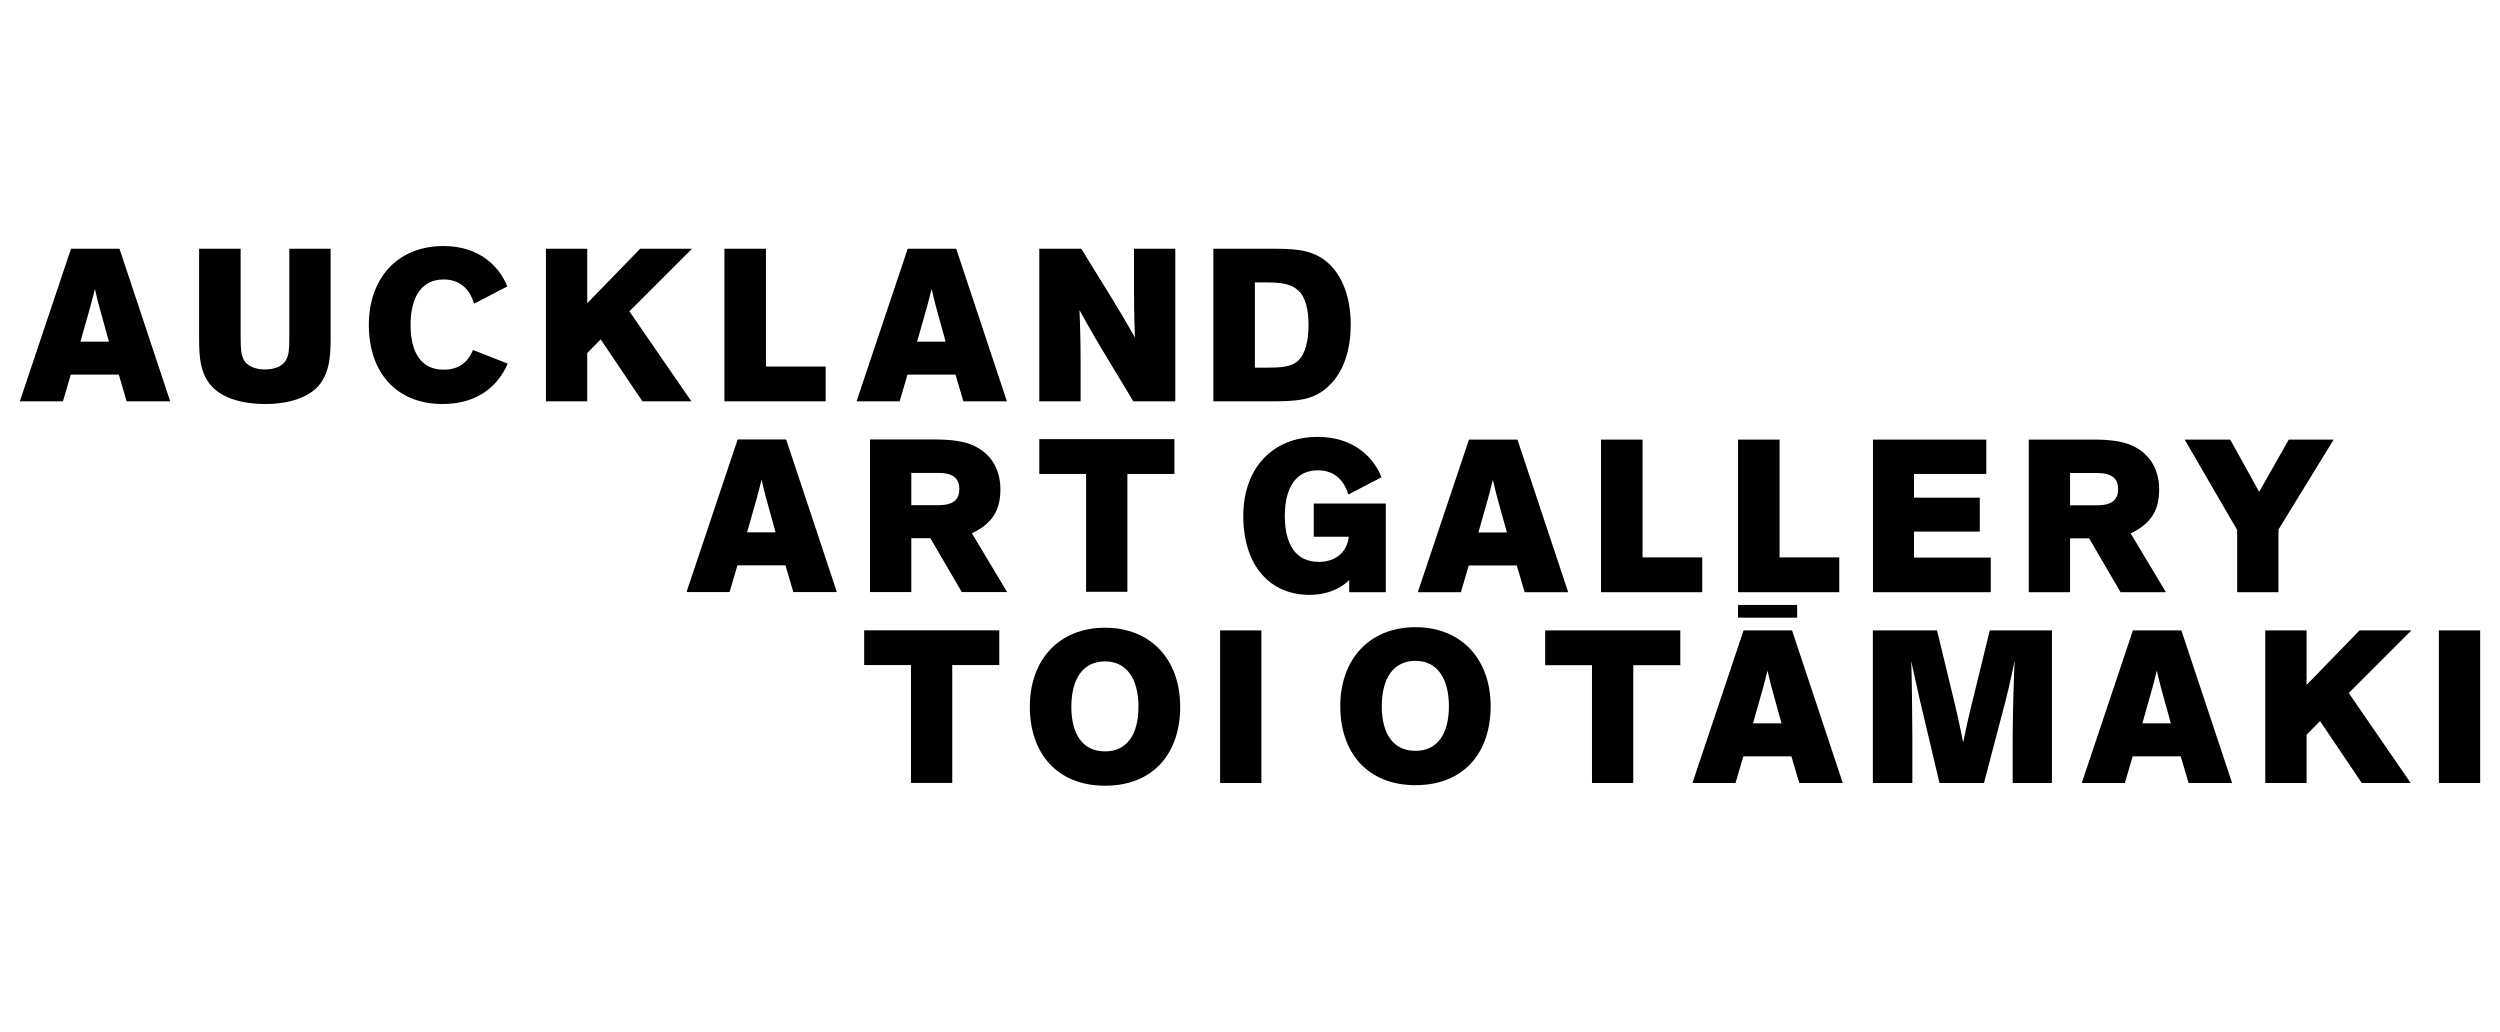 <svg width="315" height="130" viewBox="0 0 315 130" fill="none" xmlns="http://www.w3.org/2000/svg">
<path d="M182.561 88.978C182.561 92.513 181.091 94.606 178.348 94.606C175.577 94.606 174.106 92.513 174.106 88.978C174.106 85.415 175.605 83.267 178.348 83.267C181.035 83.267 182.561 85.415 182.561 88.978ZM187.821 88.978C187.821 83.069 184.145 79.025 178.348 79.025C172.551 79.025 168.875 83.069 168.875 88.978C168.875 94.86 172.325 98.932 178.348 98.932C184.428 98.932 187.821 94.86 187.821 88.978Z" fill="black"/>
<path d="M120.876 61.621C120.876 62.526 120.537 63.091 119.801 63.402C119.349 63.6 118.783 63.657 118.048 63.657H114.825V59.586H118.048C118.783 59.586 119.349 59.642 119.801 59.84C120.537 60.151 120.876 60.717 120.876 61.621ZM126.051 61.649C126.051 58.793 124.552 56.87 122.318 55.994C121.271 55.598 119.886 55.372 117.737 55.372H109.622V74.601H114.825V67.814H117.228L121.187 74.601H126.899L122.46 67.192C122.77 67.05 123.025 66.909 123.308 66.74C125.146 65.608 126.051 64.138 126.051 61.649ZM119.15 43.046H115.559L116.832 38.55C117.058 37.73 117.256 36.881 117.369 36.457H117.397C117.482 36.853 117.737 37.928 117.906 38.55L119.15 43.046ZM126.871 50.568L120.48 31.339H114.371L107.925 50.568H113.354L114.344 47.203H120.395L121.385 50.568H126.871ZM125.91 79.419H108.885V83.801H114.781V98.647H119.984V83.801H125.91V79.419Z" fill="black"/>
<path d="M164.873 40.981C164.873 43.017 164.42 44.601 163.657 45.365C162.724 46.297 161.254 46.325 159.416 46.325H158.115V35.581H159.246C161.366 35.581 162.583 35.722 163.516 36.542C164.534 37.419 164.873 39.059 164.873 40.981ZM170.19 40.897C170.19 37.079 168.889 34.195 166.796 32.697C164.873 31.339 162.781 31.339 159.67 31.339H152.883V50.567H159.642C163.205 50.567 165.467 50.567 167.503 48.56C169.285 46.835 170.19 44.12 170.19 40.897ZM136.24 31.339H130.952V50.567H136.155V45.081C136.155 41.999 136.014 39.115 136.014 39.115H136.042C136.042 39.115 137.513 41.801 138.586 43.583L142.8 50.567H148.089V31.339H142.885V36.626C142.885 39.511 142.998 42.48 142.998 42.48H142.97C142.97 42.48 141.726 40.247 140.199 37.758L136.24 31.339ZM143.445 89.047C143.445 92.581 141.975 94.674 139.232 94.674C136.461 94.674 134.991 92.581 134.991 89.047C134.991 85.484 136.489 83.335 139.232 83.335C141.918 83.335 143.445 85.484 143.445 89.047ZM148.705 89.047C148.705 83.137 145.029 79.093 139.232 79.093C133.435 79.093 129.759 83.137 129.759 89.047C129.759 94.928 133.209 99 139.232 99C145.312 99 148.705 94.928 148.705 89.047ZM153.733 79.432H158.937V98.661H153.733V79.432ZM156.654 65C156.654 71.391 160.132 74.953 164.968 74.953C167.4 74.953 169.039 74.049 170.001 73.087V74.614H174.61V63.445H165.533V67.63H169.945C169.775 69.326 168.531 70.797 166.183 70.797C163.213 70.797 161.885 68.534 161.885 65C161.885 61.437 163.299 59.26 166.041 59.26C167.993 59.26 169.294 60.334 169.887 62.313L174.072 60.136C173.112 57.704 170.623 55.047 166.041 55.047C160.244 55.047 156.654 59.09 156.654 65ZM189.87 67.092H186.279L187.551 62.596C187.777 61.776 187.975 60.928 188.088 60.504H188.116C188.202 60.9 188.456 61.974 188.626 62.596L189.87 67.092ZM197.589 74.614L191.199 55.386H185.091L178.643 74.614H184.073L185.062 71.249H191.115L192.104 74.614H197.589ZM201.729 55.386V74.614H214.482V70.231H206.96V55.386H201.729ZM218.994 55.386V74.614H231.748V70.231H224.226V55.386H218.994ZM250.274 59.712V55.386H235.993V74.615H250.839V70.259H241.168V66.98H249.453V62.71H241.168V59.712H250.274ZM266.88 61.635C266.88 62.54 266.54 63.105 265.804 63.416C265.352 63.614 264.787 63.67 264.052 63.67H260.828V59.599H264.052C264.787 59.599 265.352 59.656 265.804 59.853C266.54 60.165 266.88 60.731 266.88 61.635ZM272.054 61.663C272.054 58.807 270.556 56.884 268.321 56.007C267.275 55.611 265.89 55.386 263.741 55.386H255.624V74.614H260.828V67.828H263.232L267.19 74.614H272.903L268.463 67.206C268.774 67.065 269.028 66.923 269.311 66.753C271.149 65.622 272.054 64.152 272.054 61.663ZM287.087 66.724L294.043 55.386H288.388L284.655 61.974L281.007 55.386H275.267L281.884 66.781V74.614H287.087V66.724ZM147.977 55.334H130.952V59.718H136.847V74.563H142.051V59.718H147.977V55.334ZM224.471 91.139H220.88L222.152 86.643C222.378 85.824 222.576 84.975 222.69 84.551H222.718C222.803 84.946 223.057 86.02 223.227 86.643L224.471 91.139ZM232.19 98.661L225.8 79.432H219.692L213.245 98.661H218.674L219.663 95.296H225.716L226.705 98.661H232.19ZM249.978 98.661L252.692 88.339C253.201 86.388 253.852 83.221 253.852 83.221C253.766 84.353 253.597 90.093 253.597 92.836V98.661H258.545V79.433H250.712L248.422 88.792C247.885 90.913 247.376 93.486 247.376 93.486H247.347C247.347 93.486 246.839 90.913 246.329 88.792L244.067 79.433H235.98V98.661H240.957V92.893C240.957 90.291 240.872 84.324 240.815 83.306C240.815 83.306 241.41 86.049 241.834 87.915L244.378 98.661H249.978ZM273.527 91.139H269.936L271.208 86.643C271.434 85.823 271.633 84.975 271.746 84.55H271.774C271.859 84.946 272.113 86.021 272.283 86.643L273.527 91.139ZM281.247 98.661L274.856 79.433H268.748L262.301 98.661H267.731L268.721 95.295H274.772L275.762 98.661H281.247ZM295.945 87.321L303.834 79.432H297.302L290.628 86.304V79.432H285.425V98.661H290.628V92.582L292.325 90.856L297.584 98.661H303.749L295.945 87.321ZM307.297 79.432H312.5V98.661H307.297V79.432ZM211.719 79.433H194.693V83.816H200.59V98.661H205.793V83.816H211.719V79.433ZM218.992 76.225H226.444V77.828H218.992V76.225ZM13.726 43.046H10.135L11.407 38.55C11.633 37.73 11.832 36.881 11.945 36.457H11.973C12.058 36.853 12.312 37.928 12.482 38.55L13.726 43.046ZM21.446 50.568L15.055 31.339H8.947L2.5 50.568H7.929L8.919 47.203H14.97L15.96 50.568H21.446ZM33.401 46.553C32.128 46.553 30.997 46.1 30.63 45.139C30.403 44.657 30.319 44.092 30.319 42.367V31.339H25.087V42.678C25.087 45.364 25.342 46.665 26.133 47.966C27.434 50.087 30.403 50.907 33.401 50.907C36.37 50.907 39.339 50.087 40.612 47.966C41.375 46.665 41.658 45.364 41.658 42.678V31.339H36.455V42.367C36.455 44.092 36.37 44.657 36.144 45.139C35.776 46.1 34.673 46.553 33.401 46.553ZM63.919 36.09C62.957 33.658 60.47 31 55.889 31C50.092 31 46.472 35.043 46.472 40.953C46.472 46.835 49.865 50.907 55.775 50.907C59.876 50.907 62.618 48.927 63.976 45.817L59.593 44.092C58.942 45.732 57.727 46.58 55.889 46.58C53.117 46.58 51.731 44.487 51.731 40.953C51.731 37.391 53.145 35.213 55.889 35.213C57.84 35.213 59.141 36.288 59.734 38.267L63.919 36.09ZM79.307 39.228L87.197 31.339H80.664L73.991 38.211V31.339H68.787V50.567H73.991V44.487L75.688 42.763L80.947 50.567H87.112L79.307 39.228ZM91.278 31.339V50.567H104.031V46.184H96.509V31.339H91.278ZM97.725 67.078H94.133L95.406 62.582C95.632 61.762 95.83 60.914 95.944 60.49H95.971C96.056 60.886 96.311 61.961 96.48 62.582L97.725 67.078ZM105.445 74.6L99.054 55.372H92.946L86.499 74.6H91.928L92.918 71.236H98.969L99.959 74.6H105.445Z" fill="black"/>
</svg>
